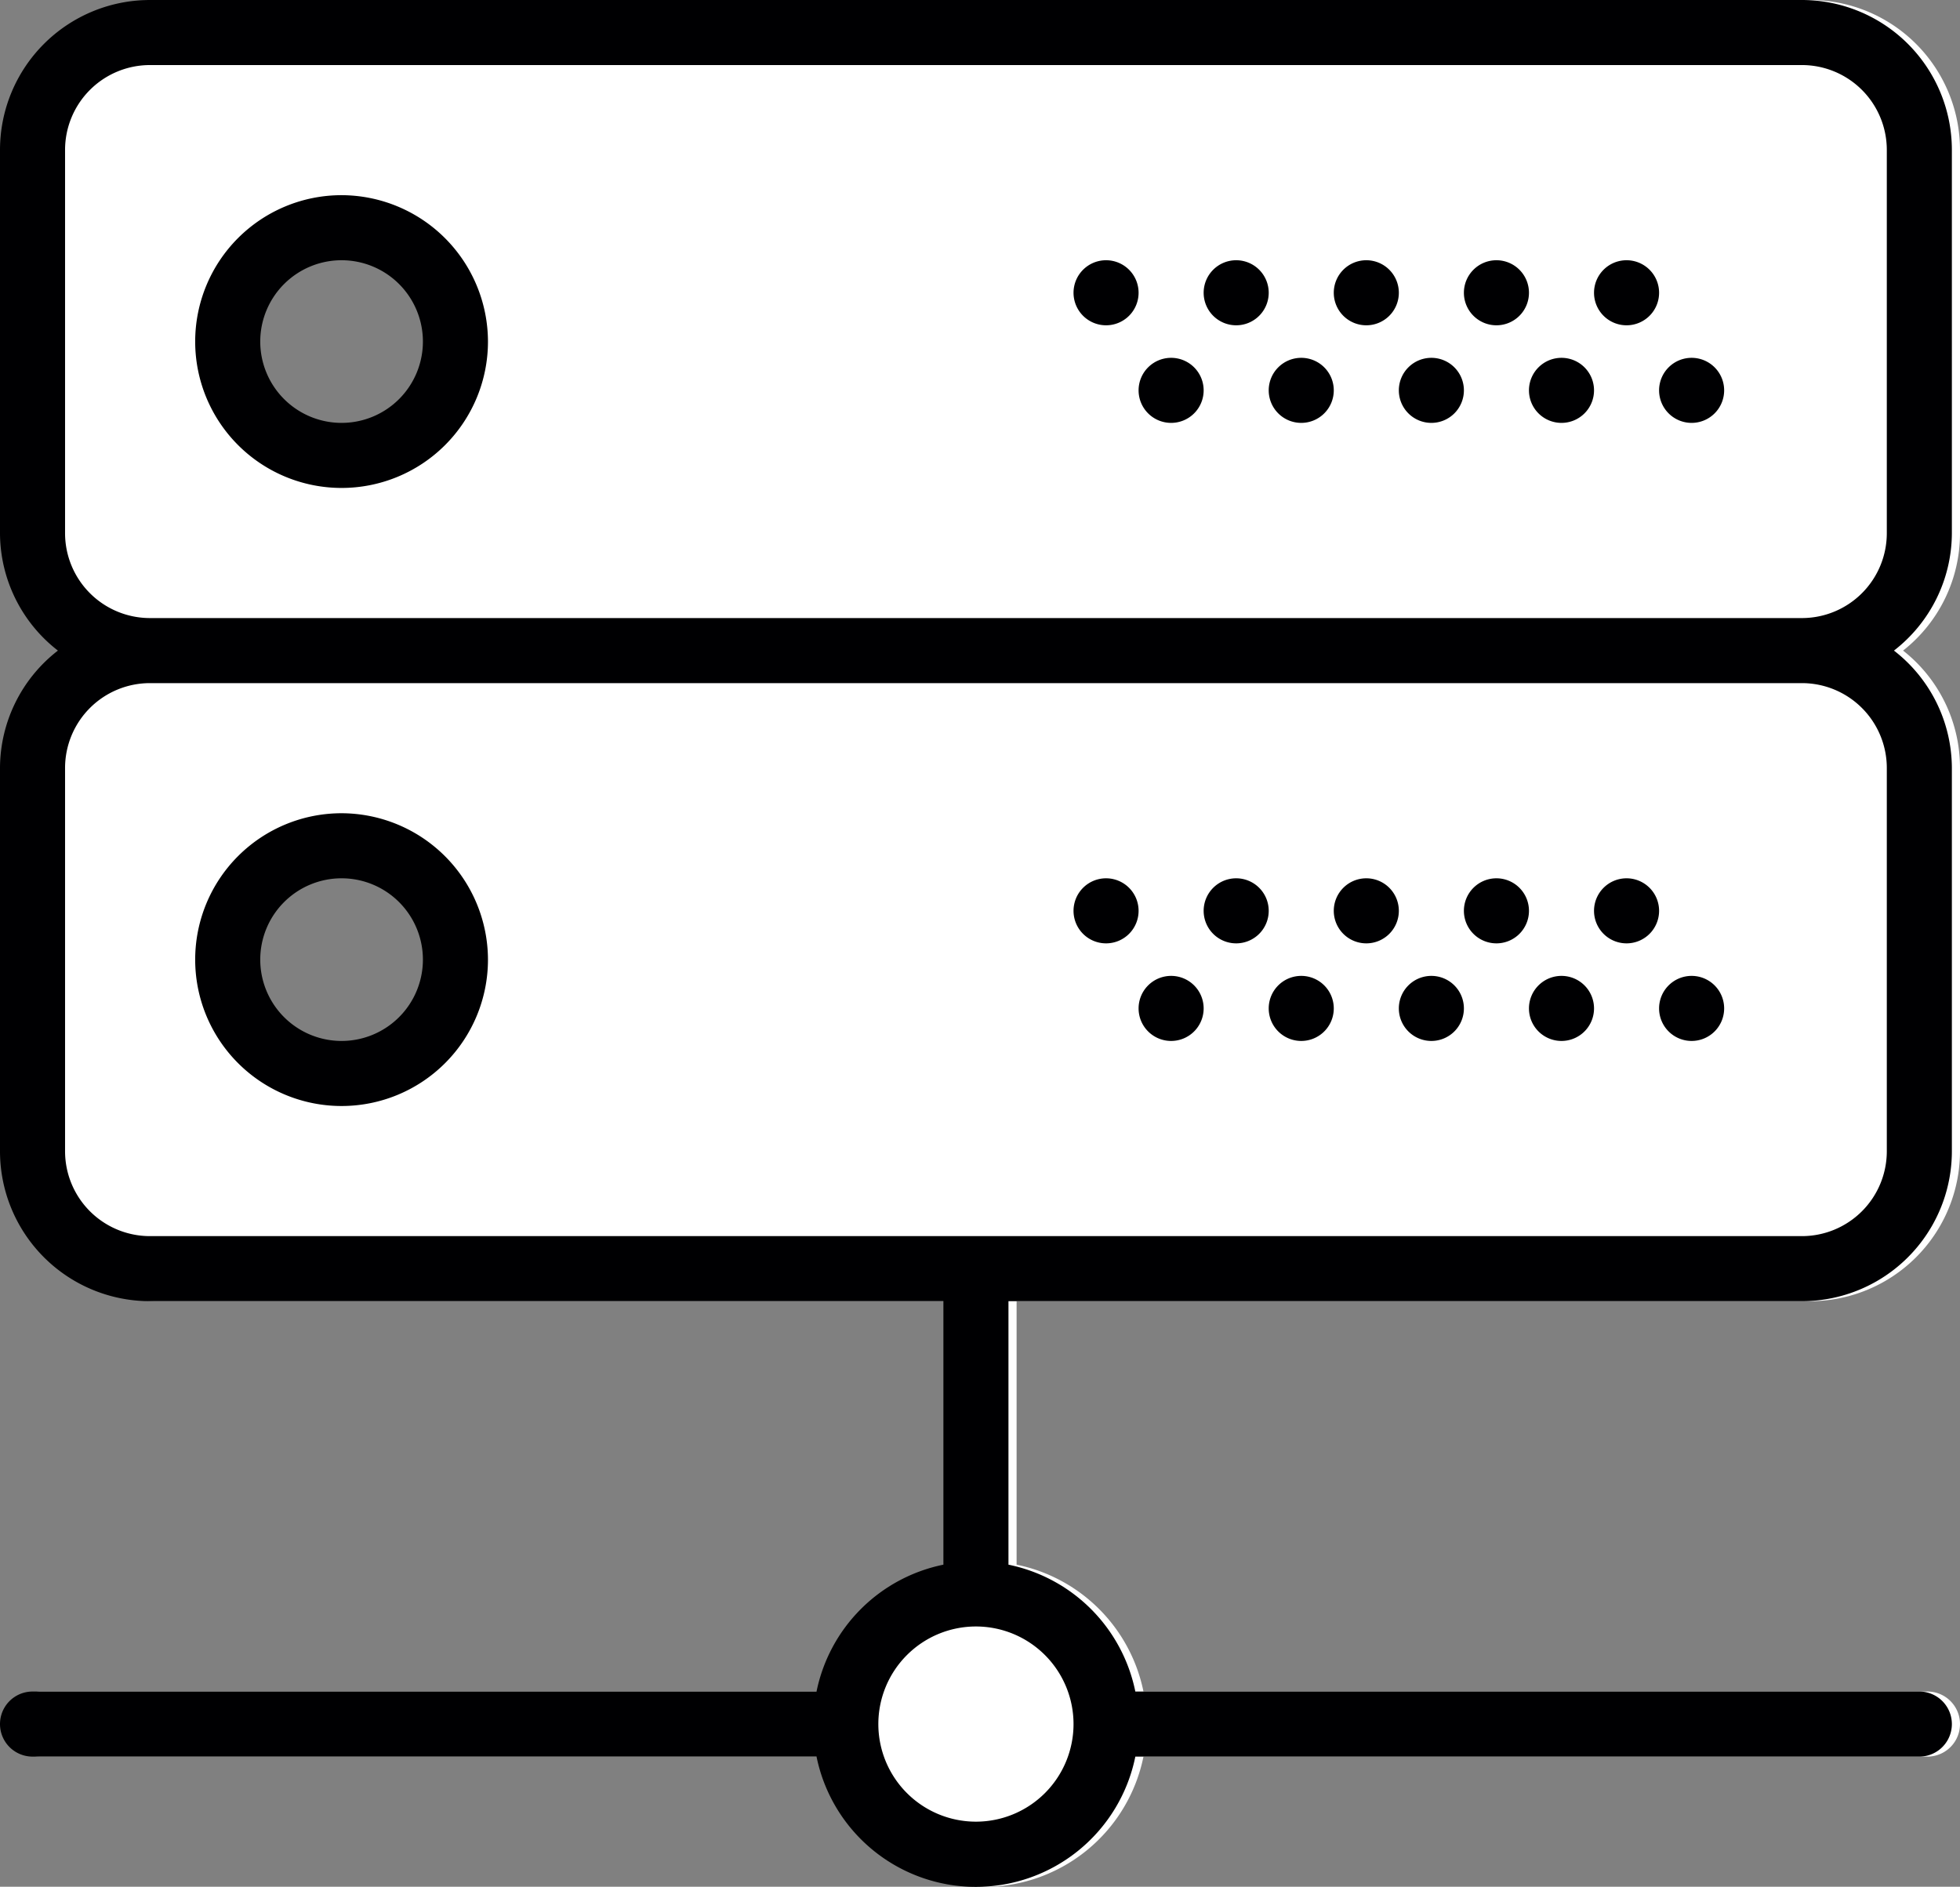 <svg id="Слой_1" data-name="Слой 1" xmlns="http://www.w3.org/2000/svg" viewBox="0 0 60.25 58"><rect x="0" y="0" width="60.25" height="58" fill="#808080" stroke="none"/><defs><style>.cls-1{fill:#fff;}.cls-2{fill:#000002;}</style></defs><title>HOSTING</title><path class="cls-1" d="M347.75,405.39V393.61a4.61,4.61,0,0,0-4.61-4.61H292.36a4.61,4.61,0,0,0-4.61,4.61v11.78a4.58,4.58,0,0,0,1.78,3.61,4.58,4.58,0,0,0-1.78,3.61v11.78a4.61,4.61,0,0,0,4.61,4.61h24.39v8.1a5,5,0,0,0-3.9,3.9h-24.1a1,1,0,0,0,0,2h24.1a5,5,0,0,0,9.8,0h24.1a1,1,0,0,0,0-2h-24.1a5,5,0,0,0-3.9-3.9V429h24.39a4.61,4.61,0,0,0,4.61-4.61V412.61A4.58,4.58,0,0,0,346,409,4.58,4.58,0,0,0,347.75,405.39ZM298.25,422a3.5,3.5,0,1,1,3.5-3.5A3.5,3.5,0,0,1,298.25,422Zm0-19a3.5,3.5,0,1,1,3.5-3.5A3.5,3.5,0,0,1,298.25,403Z" transform="translate(-287.5 -389)"/><path class="cls-2" d="M298,395a4.5,4.5,0,1,0,4.5,4.5A4.51,4.51,0,0,0,298,395Zm0,7a2.5,2.5,0,1,1,2.5-2.5A2.5,2.5,0,0,1,298,402Zm39.5-5a1,1,0,1,0,1,1A1,1,0,0,0,337.5,397Zm-4,0a1,1,0,1,0,1,1A1,1,0,0,0,333.5,397Zm6,3a1,1,0,1,0,1,1A1,1,0,0,0,339.5,400Zm-4,0a1,1,0,1,0,1,1A1,1,0,0,0,335.5,400Zm-6-3a1,1,0,1,0,1,1A1,1,0,0,0,329.5,397Zm2,3a1,1,0,1,0,1,1A1,1,0,0,0,331.5,400Zm-6-3a1,1,0,1,0,1,1A1,1,0,0,0,325.5,397Zm2,3a1,1,0,1,0,1,1A1,1,0,0,0,327.5,400Zm-6-3a1,1,0,1,0,1,1A1,1,0,0,0,321.5,397Zm2,3a1,1,0,1,0,1,1A1,1,0,0,0,323.5,400Zm24,5.39V393.61a4.61,4.61,0,0,0-4.61-4.61H292.11a4.61,4.61,0,0,0-4.61,4.61v11.78a4.58,4.58,0,0,0,1.78,3.61,4.58,4.58,0,0,0-1.78,3.61v11.78a4.61,4.61,0,0,0,4.61,4.61H316.5v8.1a5,5,0,0,0-3.9,3.9H288.5a1,1,0,0,0,0,2h24.1a5,5,0,0,0,9.8,0h24.1a1,1,0,0,0,0-2H322.4a5,5,0,0,0-3.9-3.9V429h24.39a4.61,4.61,0,0,0,4.61-4.61V412.61a4.58,4.58,0,0,0-1.78-3.61A4.58,4.58,0,0,0,347.5,405.39ZM320.5,442a3,3,0,1,1-3-3A3,3,0,0,1,320.5,442Zm25-17.61a2.61,2.61,0,0,1-2.61,2.61H292.11a2.61,2.61,0,0,1-2.61-2.61V412.61a2.61,2.61,0,0,1,2.61-2.61h50.78a2.61,2.61,0,0,1,2.61,2.61v11.78Zm0-19a2.61,2.61,0,0,1-2.61,2.61H292.11a2.61,2.61,0,0,1-2.61-2.61V393.61a2.61,2.61,0,0,1,2.61-2.61h50.78a2.61,2.61,0,0,1,2.61,2.61v11.78ZM298,414a4.5,4.5,0,1,0,4.5,4.5A4.51,4.51,0,0,0,298,414Zm0,7a2.5,2.5,0,1,1,2.5-2.5A2.5,2.5,0,0,1,298,421Zm39.5-5a1,1,0,1,0,1,1A1,1,0,0,0,337.5,416Zm-4,0a1,1,0,1,0,1,1A1,1,0,0,0,333.5,416Zm6,3a1,1,0,1,0,1,1A1,1,0,0,0,339.5,419Zm-4,0a1,1,0,1,0,1,1A1,1,0,0,0,335.5,419Zm-6-3a1,1,0,1,0,1,1A1,1,0,0,0,329.5,416Zm2,3a1,1,0,1,0,1,1A1,1,0,0,0,331.5,419Zm-6-3a1,1,0,1,0,1,1A1,1,0,0,0,325.5,416Zm2,3a1,1,0,1,0,1,1A1,1,0,0,0,327.5,419Zm-6-3a1,1,0,1,0,1,1A1,1,0,0,0,321.5,416Zm2,3a1,1,0,1,0,1,1A1,1,0,0,0,323.5,419Z" transform="translate(-287.5 -389)"/></svg>